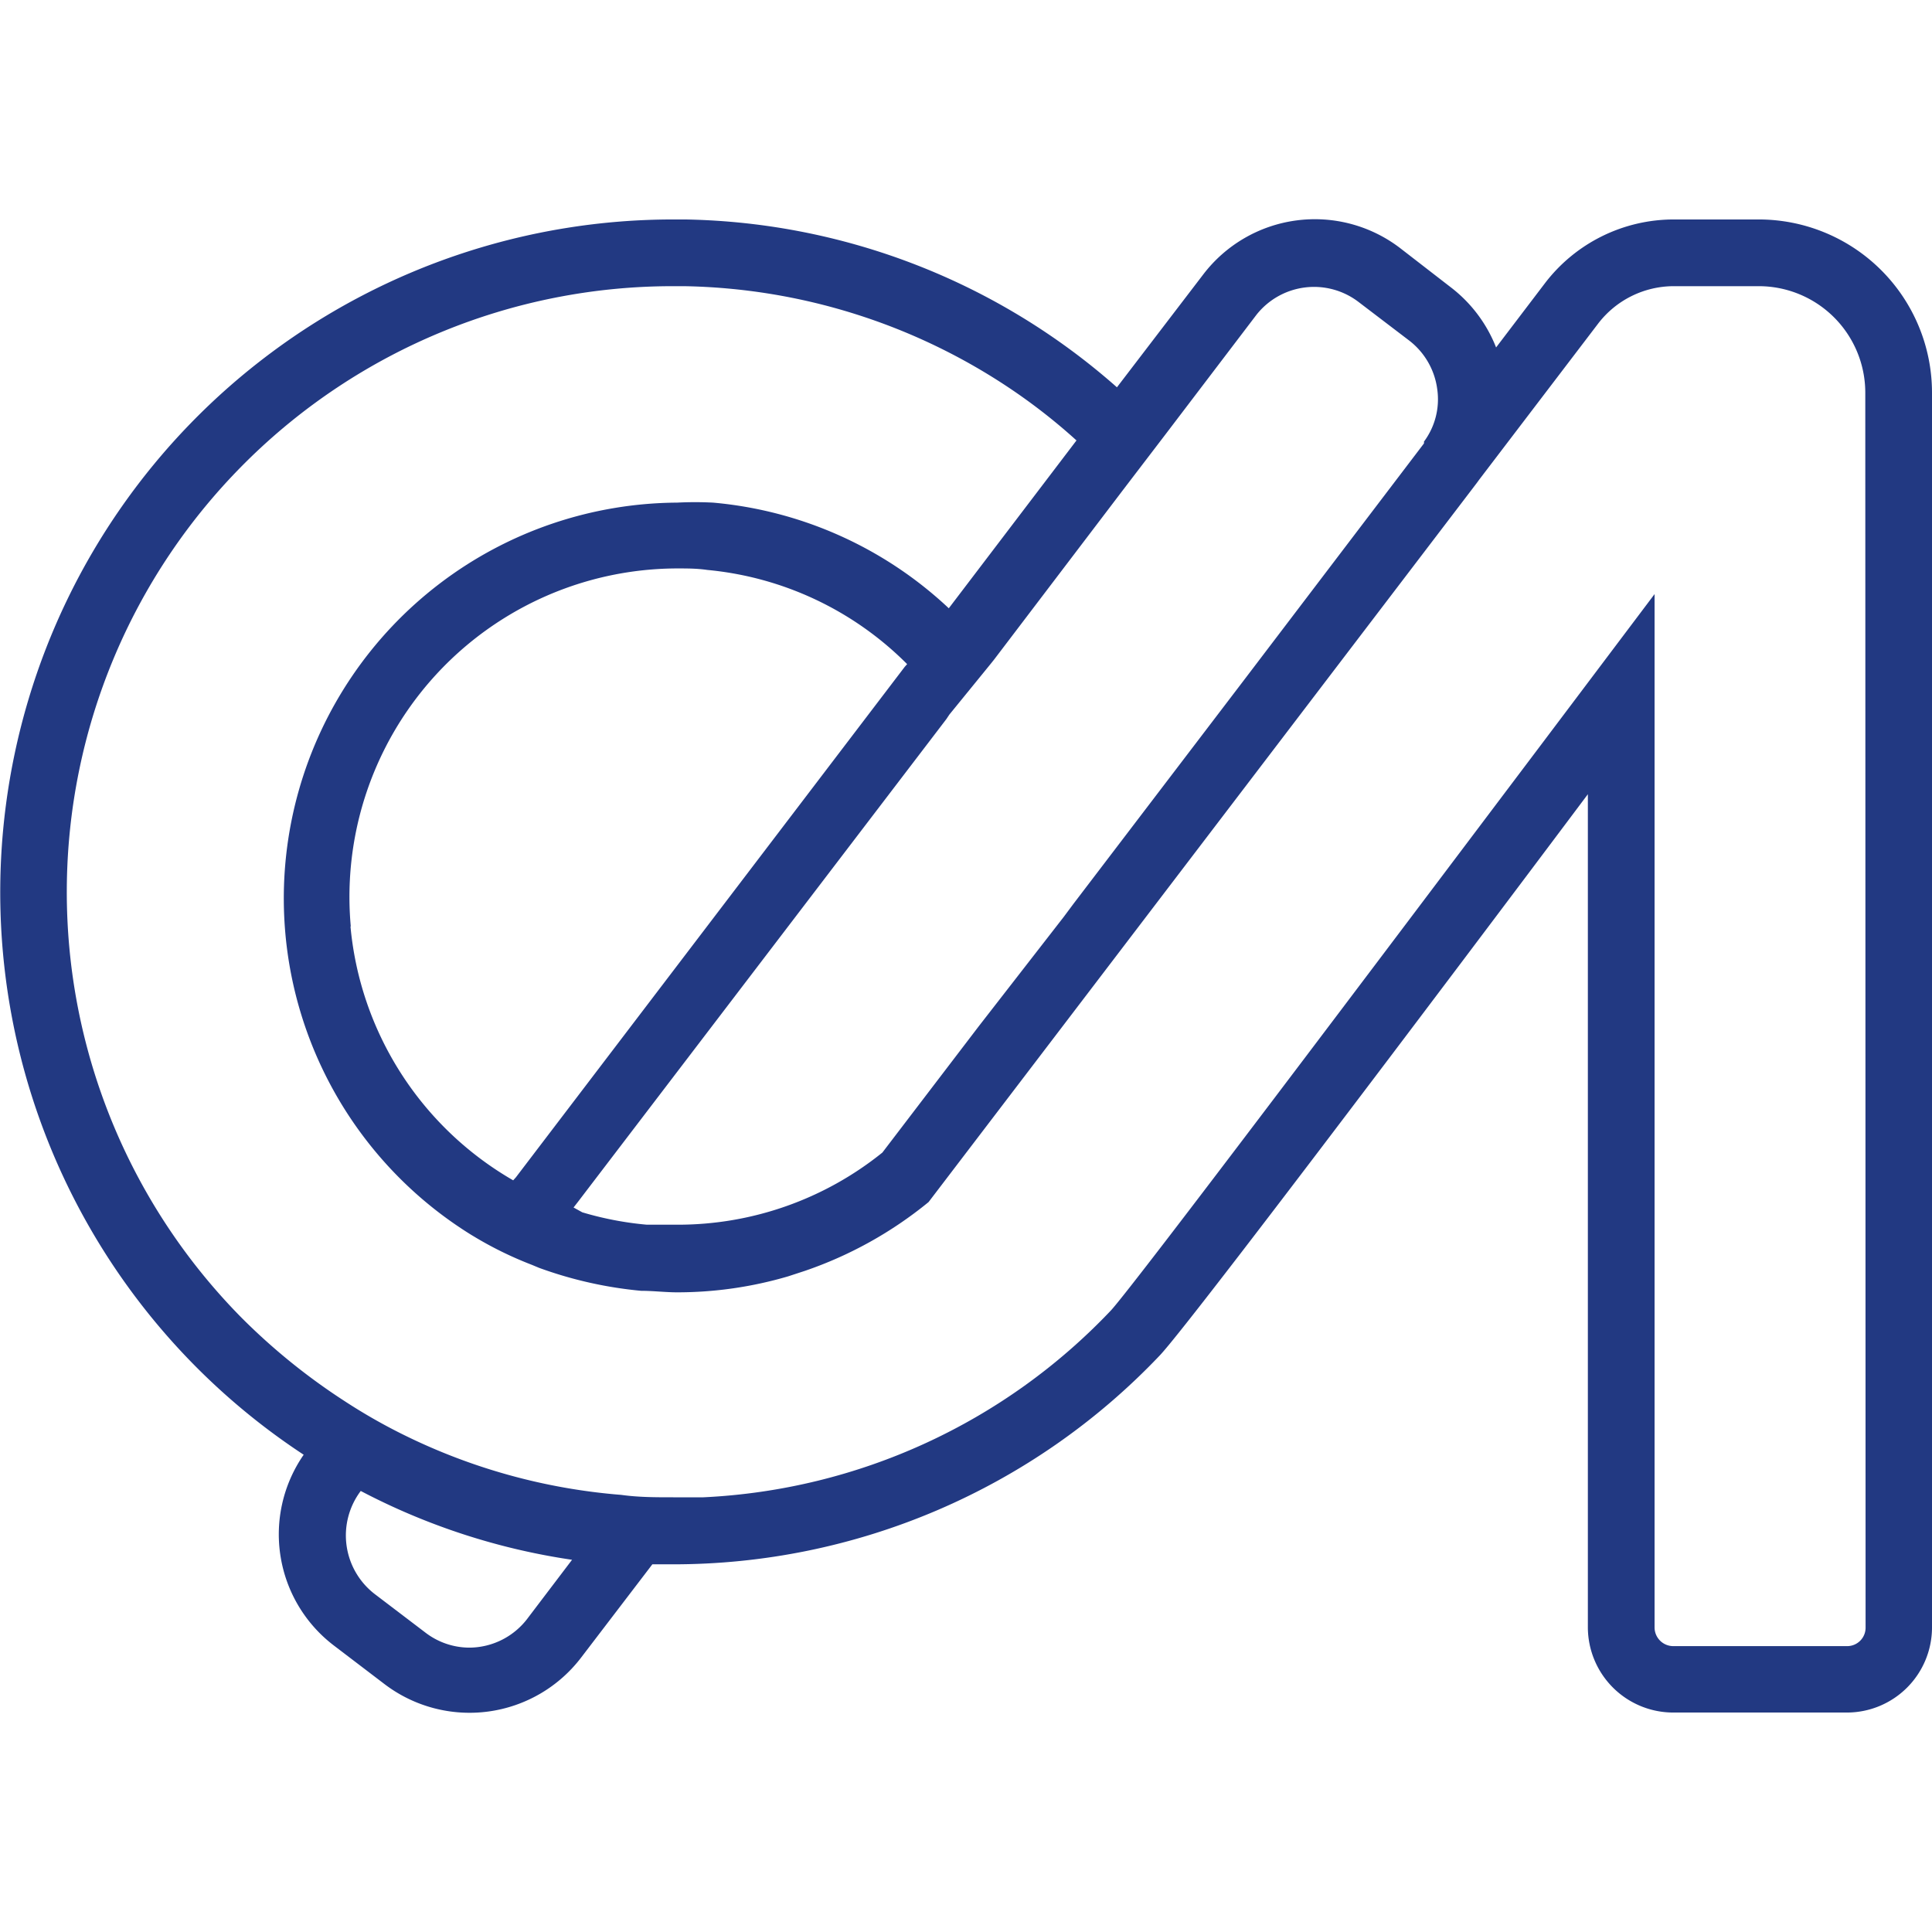 <svg xmlns="http://www.w3.org/2000/svg" viewBox="0 0 64 64"><defs><style>.cls-1{fill:#223982;}.cls-2{fill:none;}</style></defs><g id="Layer_2" data-name="Layer 2"><g id="Layer_1-2" data-name="Layer 1"><path class="cls-1" d="M58.26,7.27H55.45a5.37,5.37,0,0,0-4.27,2.11l-1.62,2.13a4.65,4.65,0,0,0-1.51-2L46.37,8.21a4.65,4.65,0,0,0-6.51.88L37,12.83A22.17,22.17,0,0,0,22.7,7.27h-.41A22.29,22.29,0,0,0,10.06,48.19a4.63,4.63,0,0,0,1,6.32l1.68,1.28a4.65,4.65,0,0,0,6.51-.88l2.36-3.09.67,0a22.22,22.22,0,0,0,16.13-6.91h0C39.54,43.74,52.6,26.31,52.6,26.31v27.6a2.83,2.83,0,0,0,2.83,2.82h5.75A2.82,2.82,0,0,0,64,53.91V13A5.74,5.74,0,0,0,58.26,7.27ZM41.62,10.43A2.43,2.43,0,0,1,45,10l1.68,1.28a2.43,2.43,0,0,1,.93,1.61,2.35,2.35,0,0,1-.44,1.74.21.21,0,0,1,0,.06l-6,7.89-5.61,7.36-.32.43L32.42,34l-3.19,4.18a10.8,10.8,0,0,1-6.8,2.39c-.32,0-.66,0-1,0a10.8,10.8,0,0,1-2.14-.41L19,40l.14-.18,12.21-16,.1-.15L32.81,22l.12-.15,4.31-5.67,1.36-1.78Zm-30,20.26A10.88,10.88,0,0,1,22.43,18.83c.33,0,.66,0,1,.05A10.76,10.76,0,0,1,30.05,22l-.08.09L17.09,39,17,39.1A10.86,10.86,0,0,1,11.61,30.69Zm5.88,22.89a2.43,2.43,0,0,1-1.94,1,2.4,2.4,0,0,1-1.47-.5l-1.67-1.27a2.45,2.45,0,0,1-.47-3.42l0,0a21.9,21.9,0,0,0,7,2.28Zm44.3.33a.61.61,0,0,1-.61.62H55.43a.62.62,0,0,1-.62-.62V19.68l-4,5.31c-5,6.63-13.17,17.49-14,18.41h0A19.89,19.89,0,0,1,23.3,49.6l-1,0c-.57,0-1.15,0-1.72-.08a19.8,19.8,0,0,1-7.23-2,18.66,18.66,0,0,1-1.94-1.11A20.71,20.71,0,0,1,8,43.65,20.07,20.07,0,0,1,22.29,9.48h.37a20,20,0,0,1,10.86,3.43,19.29,19.29,0,0,1,2.14,1.68l-4.23,5.56a13.09,13.09,0,0,0-7.81-3.5,11.72,11.72,0,0,0-1.19,0A13.11,13.11,0,0,0,15.6,40.9l.2.12a12.21,12.21,0,0,0,1.82.88l.24.1a13.51,13.51,0,0,0,3.38.76c.4,0,.8.05,1.19.05a13,13,0,0,0,3.68-.53l.55-.18a13.22,13.22,0,0,0,4.1-2.28l3.63-4.76h0L48.92,16l.08-.11,3.94-5.17a3.16,3.16,0,0,1,2.51-1.24h2.81A3.53,3.53,0,0,1,61.79,13Z"/><rect class="cls-2" width="64" height="64"/></g></g></svg>
